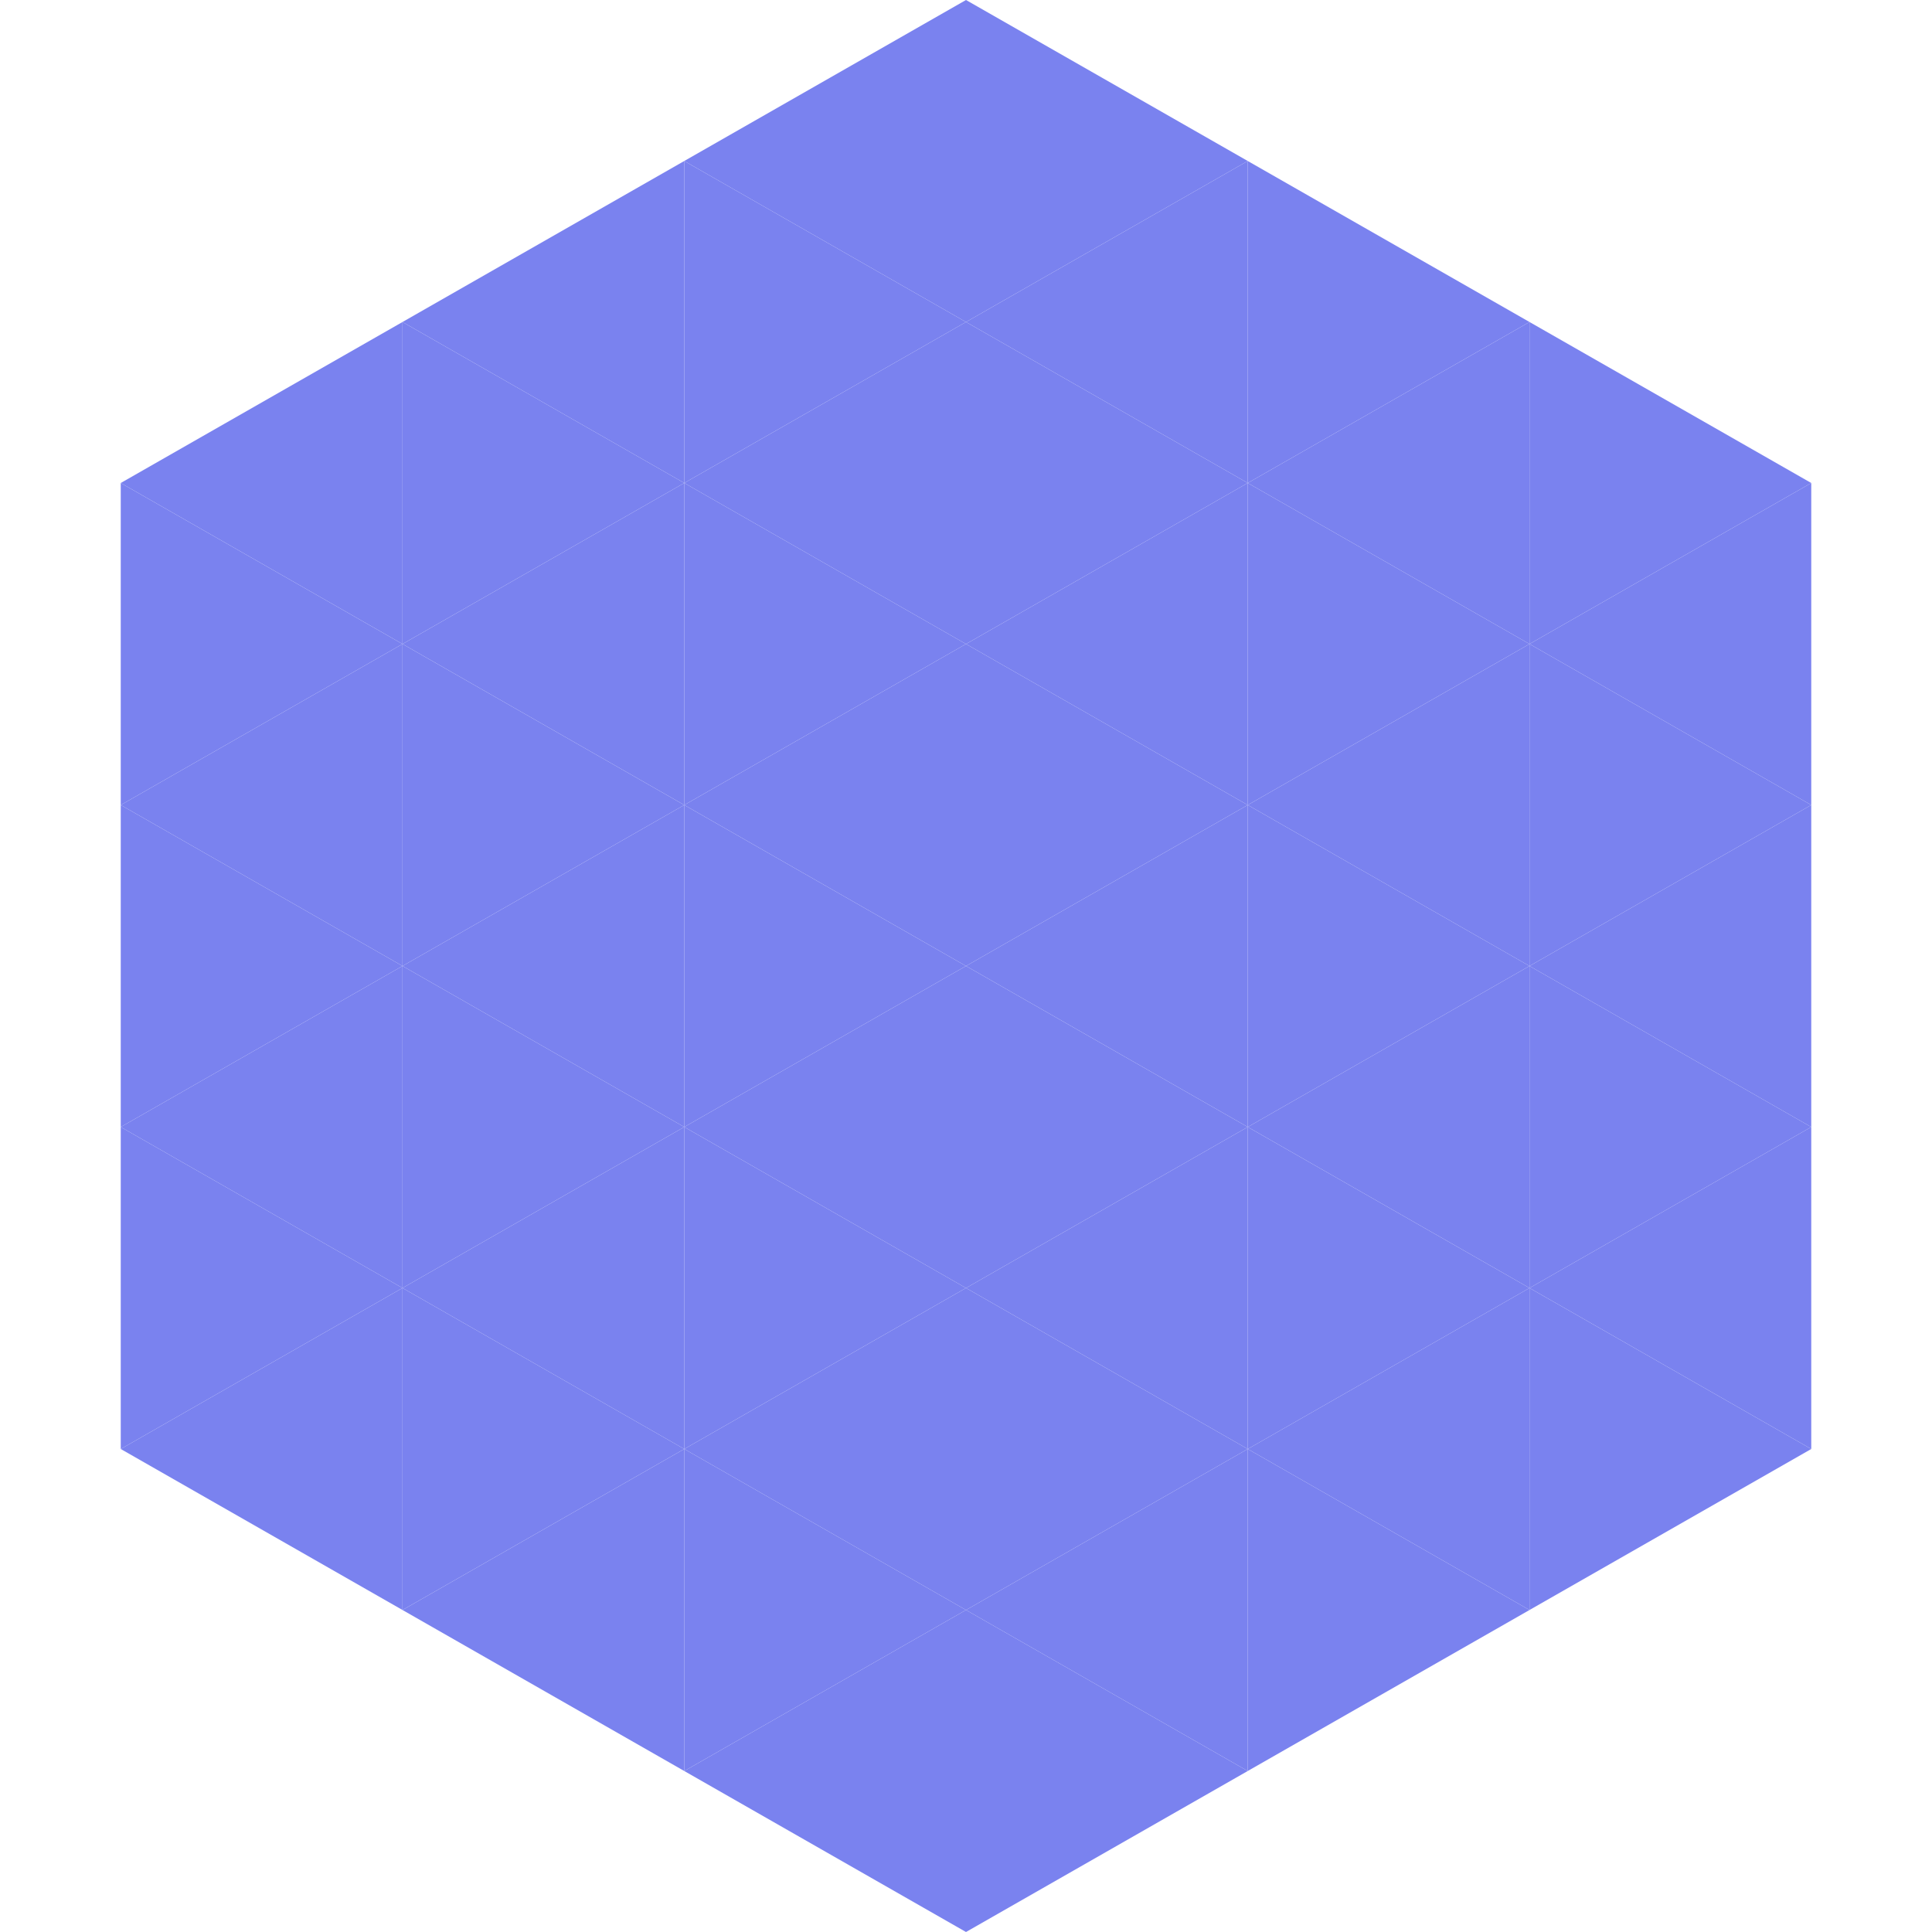 <?xml version="1.0"?>
<!-- Generated by SVGo -->
<svg width="240" height="240"
     xmlns="http://www.w3.org/2000/svg"
     xmlns:xlink="http://www.w3.org/1999/xlink">
<polygon points="50,40 15,60 50,80" style="fill:rgb(122,130,239)" />
<polygon points="190,40 225,60 190,80" style="fill:rgb(122,130,239)" />
<polygon points="15,60 50,80 15,100" style="fill:rgb(122,130,239)" />
<polygon points="225,60 190,80 225,100" style="fill:rgb(122,130,239)" />
<polygon points="50,80 15,100 50,120" style="fill:rgb(122,130,239)" />
<polygon points="190,80 225,100 190,120" style="fill:rgb(122,130,239)" />
<polygon points="15,100 50,120 15,140" style="fill:rgb(122,130,239)" />
<polygon points="225,100 190,120 225,140" style="fill:rgb(122,130,239)" />
<polygon points="50,120 15,140 50,160" style="fill:rgb(122,130,239)" />
<polygon points="190,120 225,140 190,160" style="fill:rgb(122,130,239)" />
<polygon points="15,140 50,160 15,180" style="fill:rgb(122,130,239)" />
<polygon points="225,140 190,160 225,180" style="fill:rgb(122,130,239)" />
<polygon points="50,160 15,180 50,200" style="fill:rgb(122,130,239)" />
<polygon points="190,160 225,180 190,200" style="fill:rgb(122,130,239)" />
<polygon points="15,180 50,200 15,220" style="fill:rgb(255,255,255); fill-opacity:0" />
<polygon points="225,180 190,200 225,220" style="fill:rgb(255,255,255); fill-opacity:0" />
<polygon points="50,0 85,20 50,40" style="fill:rgb(255,255,255); fill-opacity:0" />
<polygon points="190,0 155,20 190,40" style="fill:rgb(255,255,255); fill-opacity:0" />
<polygon points="85,20 50,40 85,60" style="fill:rgb(122,130,239)" />
<polygon points="155,20 190,40 155,60" style="fill:rgb(122,130,239)" />
<polygon points="50,40 85,60 50,80" style="fill:rgb(122,130,239)" />
<polygon points="190,40 155,60 190,80" style="fill:rgb(122,130,239)" />
<polygon points="85,60 50,80 85,100" style="fill:rgb(122,130,239)" />
<polygon points="155,60 190,80 155,100" style="fill:rgb(122,130,239)" />
<polygon points="50,80 85,100 50,120" style="fill:rgb(122,130,239)" />
<polygon points="190,80 155,100 190,120" style="fill:rgb(122,130,239)" />
<polygon points="85,100 50,120 85,140" style="fill:rgb(122,130,239)" />
<polygon points="155,100 190,120 155,140" style="fill:rgb(122,130,239)" />
<polygon points="50,120 85,140 50,160" style="fill:rgb(122,130,239)" />
<polygon points="190,120 155,140 190,160" style="fill:rgb(122,130,239)" />
<polygon points="85,140 50,160 85,180" style="fill:rgb(122,130,239)" />
<polygon points="155,140 190,160 155,180" style="fill:rgb(122,130,239)" />
<polygon points="50,160 85,180 50,200" style="fill:rgb(122,130,239)" />
<polygon points="190,160 155,180 190,200" style="fill:rgb(122,130,239)" />
<polygon points="85,180 50,200 85,220" style="fill:rgb(122,130,239)" />
<polygon points="155,180 190,200 155,220" style="fill:rgb(122,130,239)" />
<polygon points="120,0 85,20 120,40" style="fill:rgb(122,130,239)" />
<polygon points="120,0 155,20 120,40" style="fill:rgb(122,130,239)" />
<polygon points="85,20 120,40 85,60" style="fill:rgb(122,130,239)" />
<polygon points="155,20 120,40 155,60" style="fill:rgb(122,130,239)" />
<polygon points="120,40 85,60 120,80" style="fill:rgb(122,130,239)" />
<polygon points="120,40 155,60 120,80" style="fill:rgb(122,130,239)" />
<polygon points="85,60 120,80 85,100" style="fill:rgb(122,130,239)" />
<polygon points="155,60 120,80 155,100" style="fill:rgb(122,130,239)" />
<polygon points="120,80 85,100 120,120" style="fill:rgb(122,130,239)" />
<polygon points="120,80 155,100 120,120" style="fill:rgb(122,130,239)" />
<polygon points="85,100 120,120 85,140" style="fill:rgb(122,130,239)" />
<polygon points="155,100 120,120 155,140" style="fill:rgb(122,130,239)" />
<polygon points="120,120 85,140 120,160" style="fill:rgb(122,130,239)" />
<polygon points="120,120 155,140 120,160" style="fill:rgb(122,130,239)" />
<polygon points="85,140 120,160 85,180" style="fill:rgb(122,130,239)" />
<polygon points="155,140 120,160 155,180" style="fill:rgb(122,130,239)" />
<polygon points="120,160 85,180 120,200" style="fill:rgb(122,130,239)" />
<polygon points="120,160 155,180 120,200" style="fill:rgb(122,130,239)" />
<polygon points="85,180 120,200 85,220" style="fill:rgb(122,130,239)" />
<polygon points="155,180 120,200 155,220" style="fill:rgb(122,130,239)" />
<polygon points="120,200 85,220 120,240" style="fill:rgb(122,130,239)" />
<polygon points="120,200 155,220 120,240" style="fill:rgb(122,130,239)" />
<polygon points="85,220 120,240 85,260" style="fill:rgb(255,255,255); fill-opacity:0" />
<polygon points="155,220 120,240 155,260" style="fill:rgb(255,255,255); fill-opacity:0" />
</svg>
